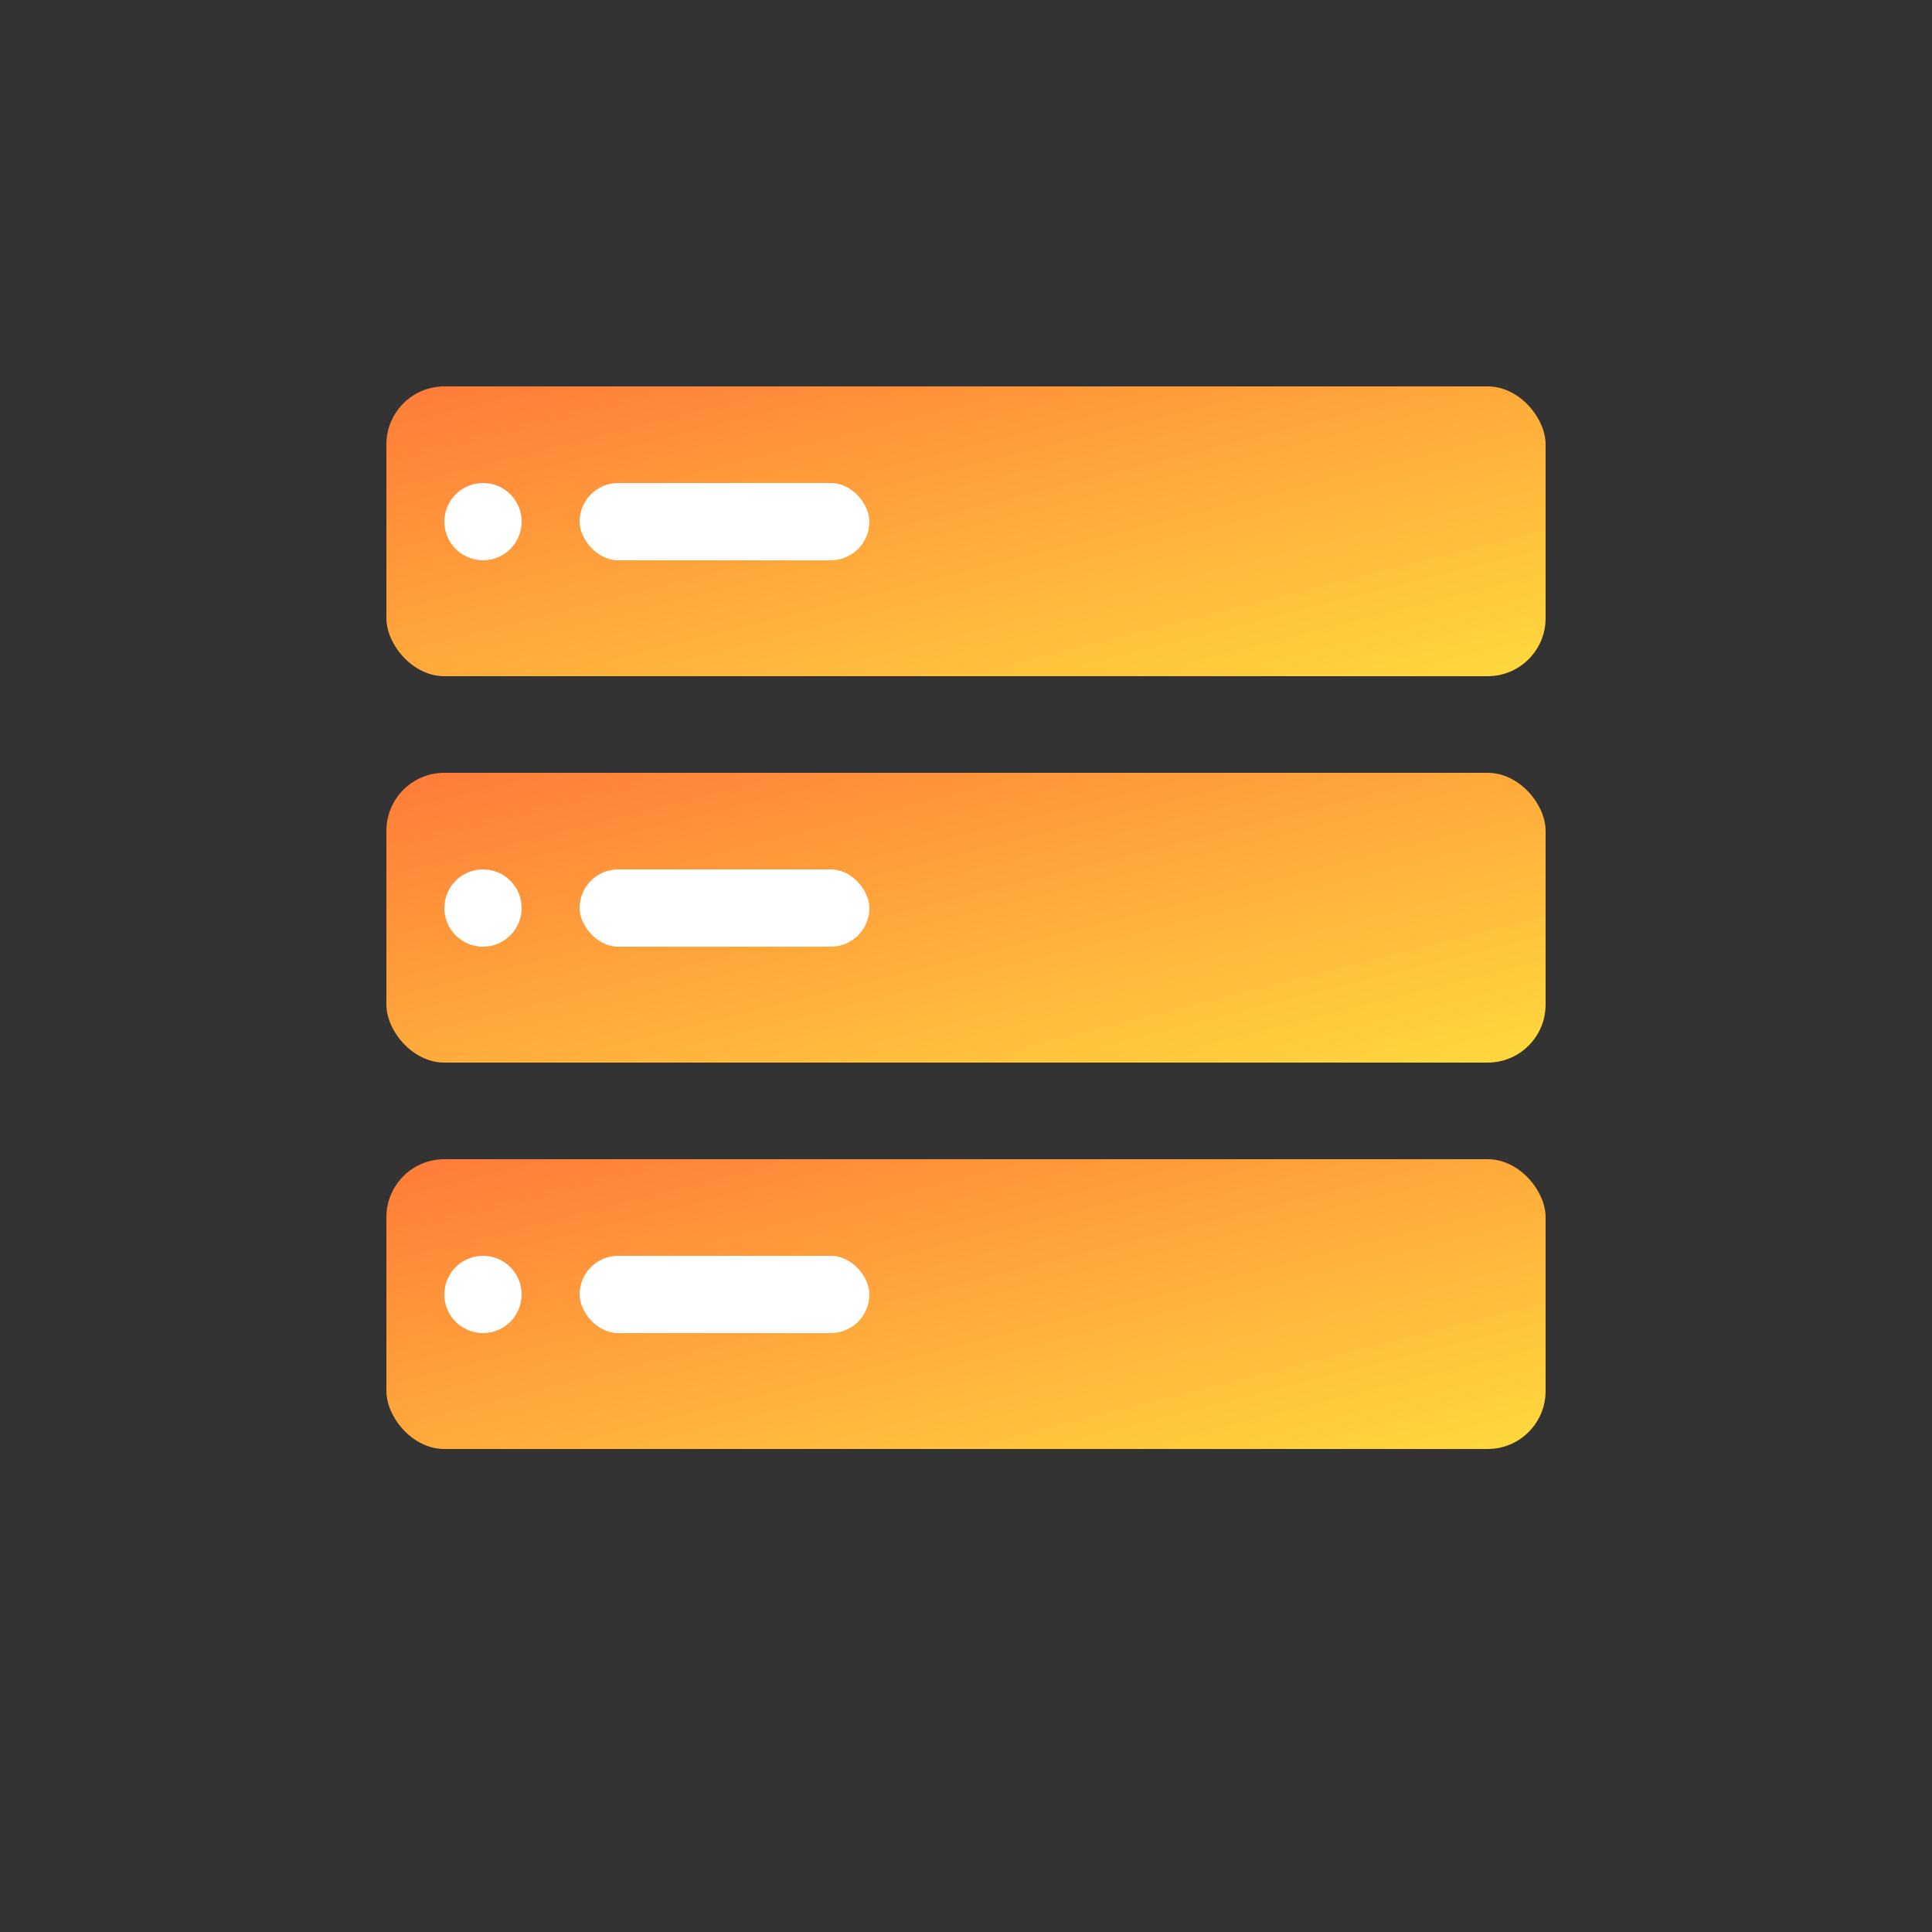 <?xml version="1.0" encoding="UTF-8"?>
<svg viewBox="0 0 100 100" xmlns="http://www.w3.org/2000/svg">

                    <rect x="0" y="0" width="100" height="100" fill="#333333" stroke="none"/>

                    <defs>
                        <linearGradient id="grad2" x1="0%" y1="0%" x2="100%" y2="100%">
                            <stop offset="0%" style="stop-color:#ff7b39"></stop>
                            <stop offset="100%" style="stop-color:#ffd93d"></stop>
                        </linearGradient>
                    </defs>
                    <rect x="20" y="20" width="60" height="15" rx="3" fill="url(#grad2)"></rect>
                    <rect x="20" y="40" width="60" height="15" rx="3" fill="url(#grad2)"></rect>
                    <rect x="20" y="60" width="60" height="15" rx="3" fill="url(#grad2)"></rect>
                    <circle cx="25" cy="27" r="2" fill="white"></circle>
                    <circle cx="25" cy="47" r="2" fill="white"></circle>
                    <circle cx="25" cy="67" r="2" fill="white"></circle>
                    <rect x="30" y="25" width="15" height="4" rx="2" fill="white"></rect>
                    <rect x="30" y="45" width="15" height="4" rx="2" fill="white"></rect>
                    <rect x="30" y="65" width="15" height="4" rx="2" fill="white"></rect>
                
</svg>